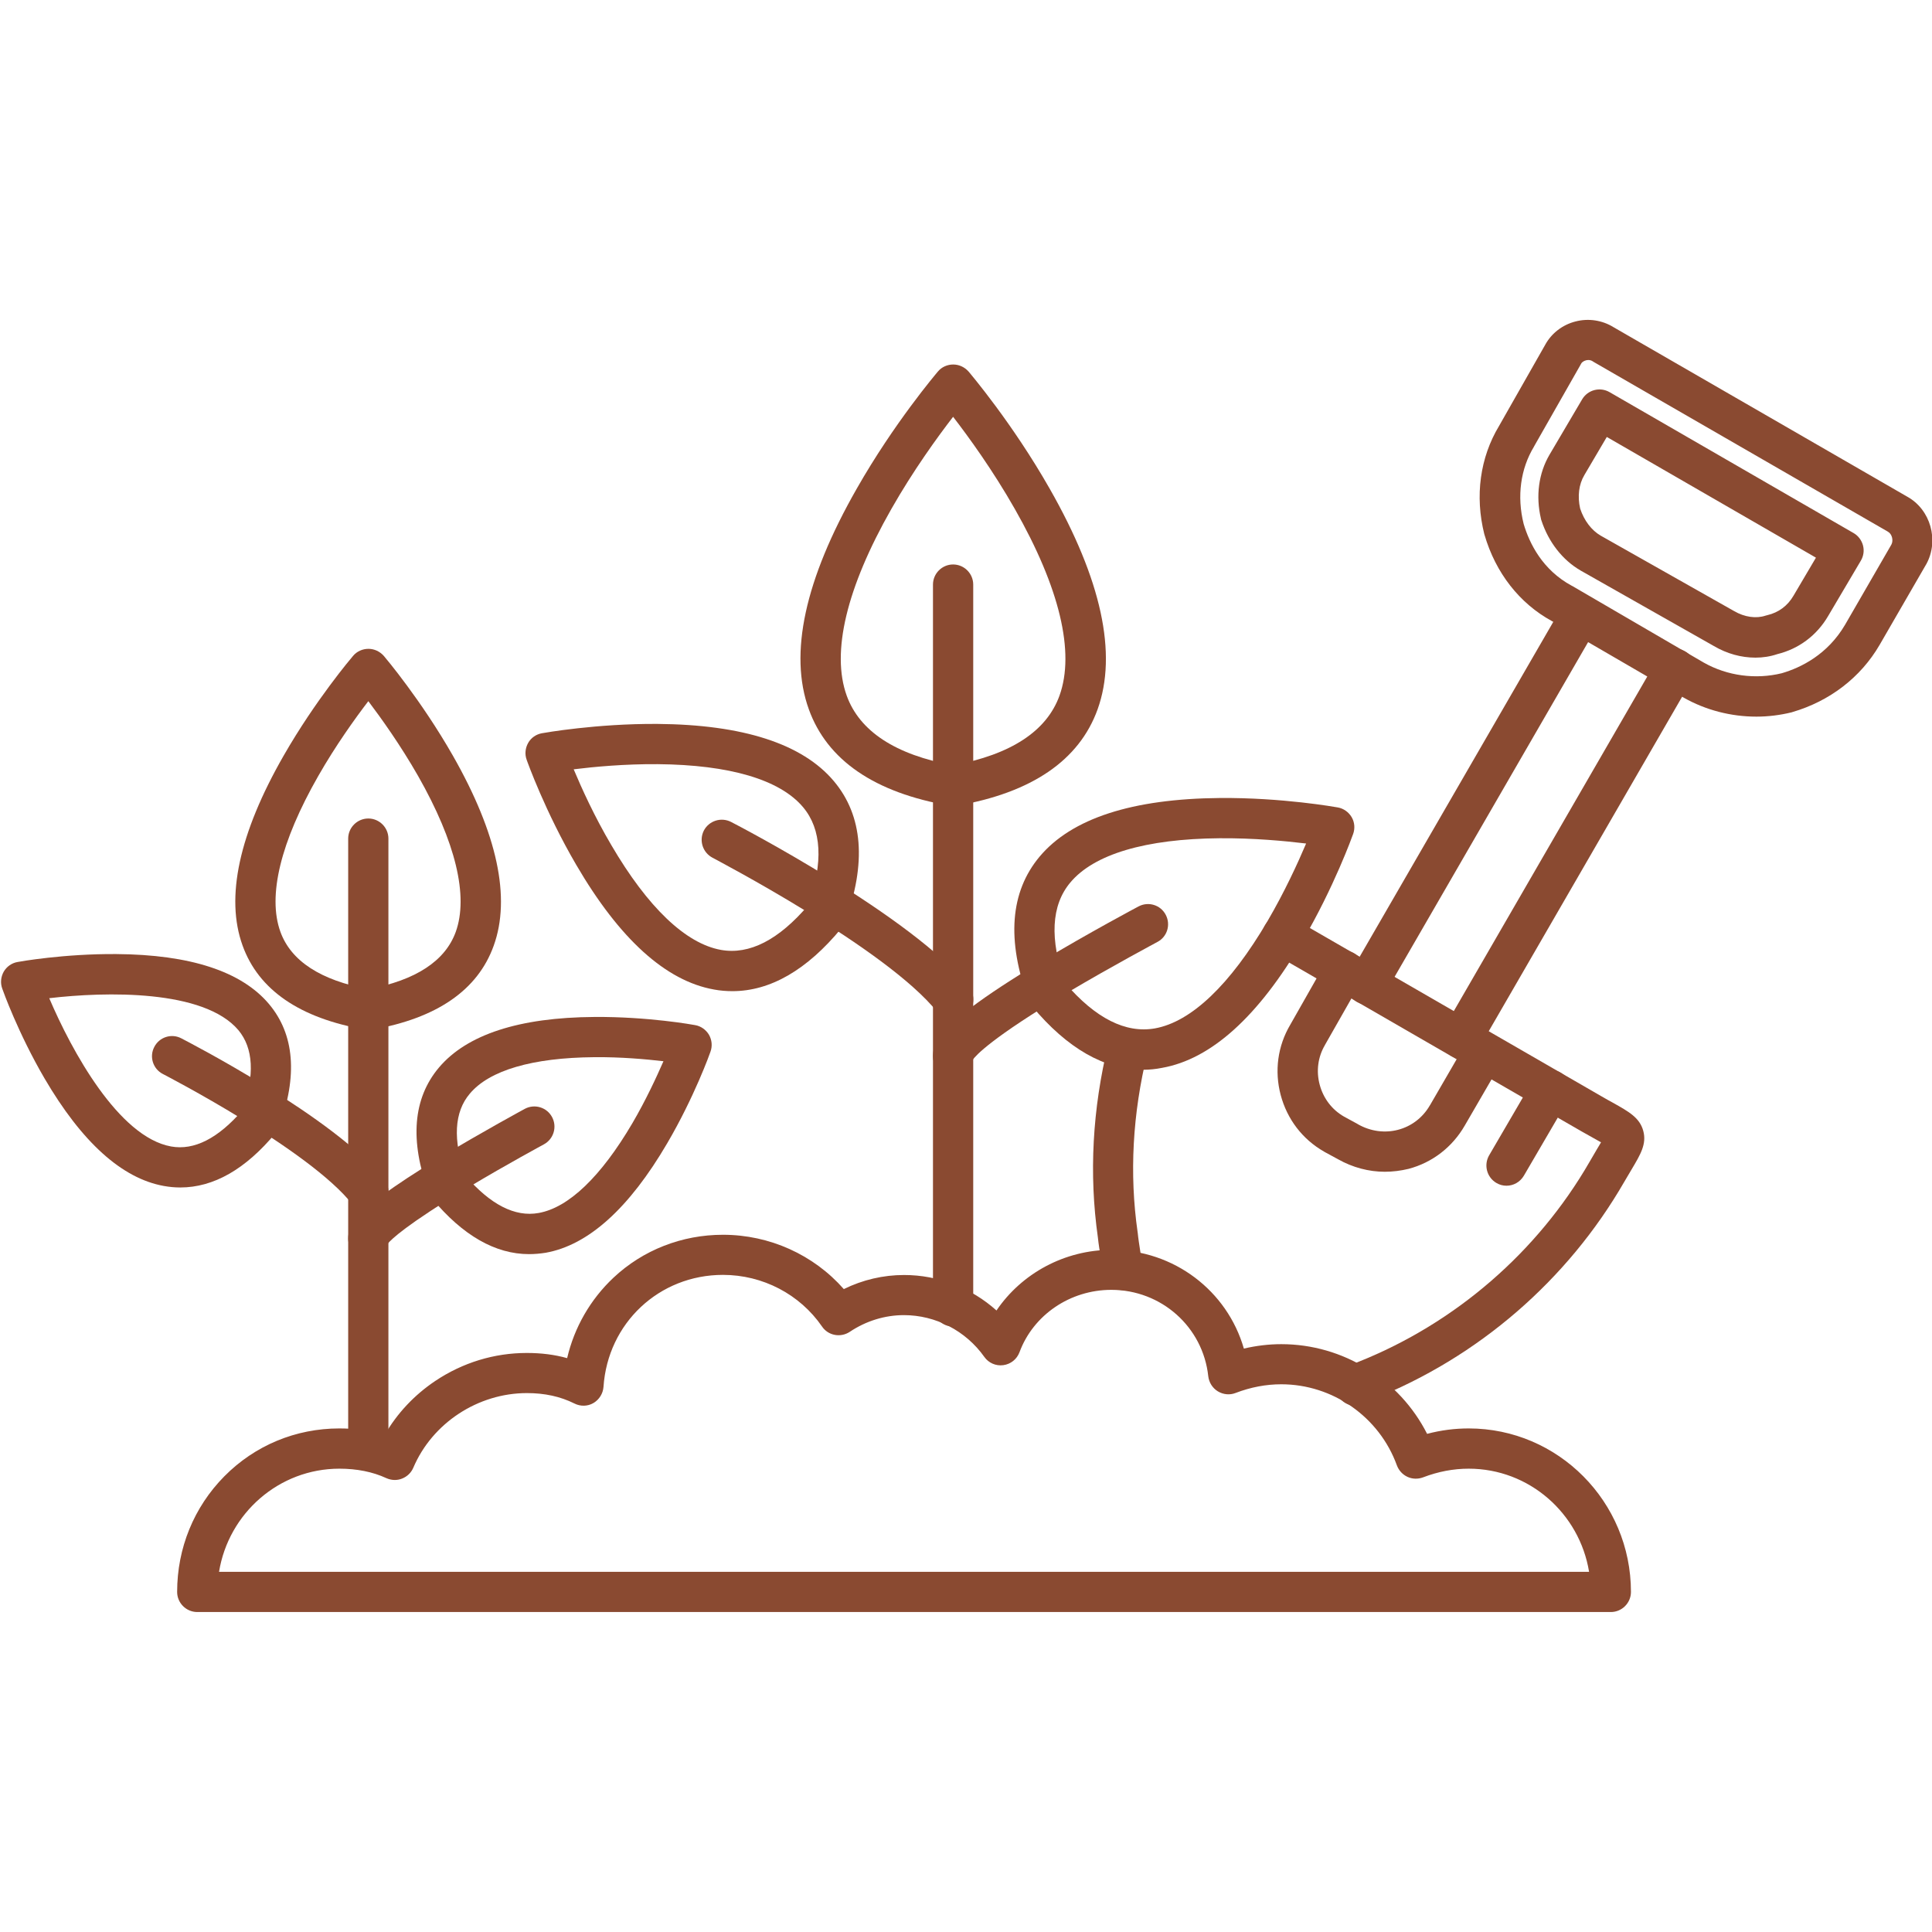 <svg xmlns="http://www.w3.org/2000/svg" xmlns:xlink="http://www.w3.org/1999/xlink" width="500" zoomAndPan="magnify" viewBox="0 0 375 375" height="500" preserveAspectRatio="xMidYMid meet" version="1.0"><defs><clipPath id="16858d2d3d"><path d="M 287.023 62.094 L 375 62.094 L 375 139.391 L 287.023 139.391 Z M 287.023 62.094 " clip-rule="nonzero"/></clipPath><clipPath id="64678c03f6"><path d="M 34 239.066 L 317 239.066 L 317 312.898 L 34 312.898 Z M 34 239.066 " clip-rule="nonzero"/></clipPath></defs><path fill="#8a4a31" d="M 263.109 272.863 C 261.473 272.863 259.957 271.84 259.398 270.203 C 258.715 268.176 259.812 265.98 261.812 265.273 C 261.863 265.25 261.984 265.176 262.082 265.125 C 262.449 264.906 262.984 264.59 263.691 264.324 C 282.488 256.824 298.43 243.035 308.535 225.512 C 309.07 224.582 309.535 223.797 309.949 223.09 C 310.219 222.629 310.516 222.164 310.758 221.723 C 310.293 221.457 309.754 221.164 309.242 220.871 C 308.582 220.504 307.852 220.09 307.023 219.625 L 300.676 215.965 L 246.973 184.961 C 245.09 183.891 244.461 181.496 245.531 179.617 C 246.609 177.738 249 177.102 250.879 178.18 L 304.582 209.176 L 310.926 212.84 C 311.707 213.305 312.441 213.695 313.055 214.035 C 316.199 215.793 318.273 216.965 318.957 219.504 C 319.641 222.043 318.445 224.043 316.641 227.07 C 316.223 227.754 315.785 228.512 315.27 229.391 C 304.266 248.477 286.93 263.469 266.453 271.598 C 266.406 271.621 266.355 271.645 266.309 271.645 C 266.258 271.668 266.137 271.738 266.035 271.793 C 265.648 272.035 265.059 272.375 264.281 272.645 C 263.938 272.793 263.523 272.863 263.109 272.863 Z M 266.309 271.691 Z M 261.863 265.25 Z M 217.953 250.41 C 215.996 250.41 214.289 248.918 214.066 246.941 C 213.969 246.016 213.801 245.062 213.652 244.059 C 213.457 242.816 213.238 241.547 213.094 240.156 C 211.355 227.879 212.039 215.258 215.117 202.637 C 215.633 200.535 217.754 199.266 219.832 199.781 C 221.93 200.293 223.195 202.414 222.684 204.492 C 219.832 216.188 219.195 227.828 220.805 239.129 C 220.805 239.176 220.832 239.23 220.832 239.301 C 220.949 240.496 221.145 241.668 221.316 242.816 C 221.488 243.867 221.66 244.961 221.781 246.086 C 222.027 248.234 220.461 250.164 218.34 250.406 C 218.242 250.41 218.094 250.41 217.953 250.41 " fill-opacity="1" fill-rule="evenodd"/><path fill="#8a4a31" d="M 283.613 205.492 C 282.953 205.492 282.27 205.32 281.66 204.953 C 279.777 203.883 279.148 201.488 280.242 199.609 L 321.742 127.844 C 322.816 125.969 325.207 125.332 327.086 126.43 C 328.965 127.5 329.602 129.891 328.5 131.777 L 287.008 203.539 C 286.273 204.785 284.957 205.492 283.613 205.492 Z M 265.305 194.996 C 266.648 194.996 267.969 194.285 268.699 193.043 L 310.191 121.277 C 311.293 119.398 310.656 117.004 308.777 115.93 C 306.898 114.836 304.508 115.469 303.434 117.344 L 261.938 189.113 C 260.84 190.992 261.473 193.387 263.352 194.457 C 263.961 194.828 264.645 194.996 265.305 194.996 " fill-opacity="1" fill-rule="evenodd"/><path fill="#8a4a31" d="M 268.793 227.438 C 265.672 227.438 262.547 226.605 259.738 225.023 L 257.078 223.578 C 257.055 223.555 257.031 223.555 257.008 223.531 C 252.805 221.141 249.832 217.234 248.582 212.547 C 247.34 207.863 248 203.027 250.438 198.902 L 257.496 186.477 C 258.566 184.598 260.934 183.941 262.816 185.016 C 264.695 186.086 265.352 188.453 264.281 190.332 L 257.199 202.781 C 257.199 202.809 257.176 202.832 257.176 202.832 C 255.809 205.148 255.441 207.887 256.152 210.543 C 256.859 213.184 258.52 215.379 260.859 216.723 L 263.496 218.16 C 263.523 218.188 263.551 218.188 263.57 218.211 C 268.574 221.066 274.703 219.457 277.535 214.551 C 277.535 214.551 277.535 214.523 277.559 214.523 L 284.637 202.32 C 285.711 200.465 288.102 199.828 289.98 200.902 C 291.836 201.977 292.473 204.371 291.398 206.25 L 284.32 218.453 C 281.906 222.652 278.023 225.656 273.387 226.879 C 271.871 227.242 270.336 227.438 268.793 227.438 " fill-opacity="1" fill-rule="evenodd"/><g clip-path="url(#16858d2d3d)"><path fill="#8a4a31" d="M 340.926 139.098 C 336.02 139.098 331.113 137.852 326.844 135.434 C 326.82 135.434 326.82 135.41 326.797 135.41 L 301.211 120.543 C 294.938 117.129 290.301 111.195 288.148 103.824 C 288.125 103.777 288.125 103.727 288.102 103.68 C 286.246 96.258 287.273 88.812 290.961 82.684 L 299.941 66.891 C 301.16 64.672 303.289 63.035 305.801 62.398 C 308.316 61.738 311 62.156 313.172 63.5 L 370.191 96.402 C 374.711 98.895 376.418 104.875 373.902 109.488 C 373.879 109.512 373.879 109.535 373.855 109.562 L 364.824 125.184 C 361.16 131.48 355.16 136.094 347.883 138.219 C 347.832 138.242 347.785 138.242 347.738 138.266 C 345.539 138.805 343.223 139.098 340.926 139.098 Z M 330.727 128.625 C 335.266 131.188 340.758 131.918 345.836 130.676 C 349.594 129.578 354.742 127.039 358.133 121.254 L 367.117 105.703 C 367.559 104.875 367.219 103.629 366.461 103.215 C 366.434 103.191 366.41 103.191 366.387 103.164 L 309.266 70.215 C 309.219 70.191 309.168 70.164 309.121 70.113 C 308.605 69.797 308.094 69.867 307.824 69.945 C 307.387 70.066 307.023 70.309 306.852 70.652 C 306.852 70.676 306.828 70.699 306.828 70.723 L 297.793 86.59 C 297.77 86.613 297.746 86.664 297.746 86.691 C 295.137 90.984 294.398 96.328 295.742 101.699 C 296.867 105.48 299.383 110.613 305.066 113.688 C 305.094 113.711 305.145 113.734 305.168 113.734 Z M 370.512 107.609 Z M 340.734 127.648 C 342.172 127.648 343.613 127.43 344.98 126.965 C 349.156 125.938 352.645 123.328 354.84 119.57 L 361.188 108.828 C 361.723 107.926 361.871 106.852 361.602 105.852 C 361.332 104.852 360.672 103.973 359.77 103.461 L 312.418 76.117 C 310.562 75.047 308.195 75.656 307.094 77.508 L 300.75 88.273 C 298.652 91.863 298.062 96.258 299.09 100.652 C 299.113 100.773 299.137 100.898 299.188 101.016 C 300.578 105.238 303.289 108.703 306.781 110.73 C 306.801 110.73 306.801 110.758 306.828 110.758 L 332.676 125.402 C 335.215 126.895 337.996 127.648 340.734 127.648 Z M 310.703 103.973 L 336.559 118.594 C 336.582 118.594 336.582 118.617 336.605 118.617 C 338.605 119.789 340.875 120.105 342.684 119.496 C 342.809 119.449 342.93 119.422 343.051 119.398 C 345.223 118.887 346.977 117.594 348.125 115.613 L 352.473 108.242 L 311.879 84.812 L 307.512 92.23 C 306.457 94.012 306.168 96.305 306.703 98.699 C 307.465 101.039 308.926 102.949 310.703 103.973 " fill-opacity="1" fill-rule="evenodd"/></g><path fill="#8a4a31" d="M 292.398 230.148 C 291.742 230.148 291.059 229.977 290.445 229.609 C 288.59 228.512 287.961 226.141 289.031 224.262 L 297.574 209.617 C 298.672 207.762 301.066 207.129 302.922 208.199 C 304.773 209.301 305.41 211.668 304.336 213.547 L 295.789 228.191 C 295.035 229.465 293.742 230.148 292.398 230.148 " fill-opacity="1" fill-rule="evenodd"/><g clip-path="url(#64678c03f6)"><path fill="#8a4a31" d="M 312.66 312.895 L 38.293 312.895 C 36.145 312.895 34.383 311.141 34.383 308.992 C 34.383 300.496 37.633 292.539 43.535 286.559 C 49.473 280.551 57.402 277.258 65.875 277.258 C 69 277.258 71.953 277.672 74.684 278.477 C 77.078 274.332 80.422 270.762 84.5 268.031 C 89.797 264.488 95.926 262.609 102.246 262.609 C 105.055 262.609 107.641 262.93 110.082 263.613 C 111.473 257.656 114.574 252.238 119.062 248.012 C 124.801 242.617 132.367 239.668 140.328 239.668 C 149.383 239.668 157.922 243.547 163.785 250.211 C 167.445 248.406 171.449 247.477 175.477 247.477 C 182.141 247.477 188.512 249.969 193.418 254.363 C 198.301 247.16 206.648 242.594 215.754 242.594 C 227.859 242.594 238.211 250.551 241.434 261.758 C 243.848 261.195 246.266 260.902 248.707 260.902 C 260.715 260.902 271.652 267.762 277 278.309 C 279.68 277.602 282.371 277.258 285.078 277.258 C 302.434 277.258 316.566 291.488 316.566 308.992 C 316.566 311.141 314.809 312.895 312.66 312.895 Z M 42.516 305.086 L 308.438 305.086 C 306.582 293.734 296.82 285.07 285.078 285.07 C 282.125 285.07 279.148 285.629 276.215 286.754 C 275.238 287.121 274.141 287.098 273.188 286.656 C 272.238 286.219 271.504 285.41 271.137 284.434 C 267.723 275.016 258.691 268.688 248.684 268.688 C 245.727 268.688 242.75 269.254 239.824 270.375 C 238.699 270.816 237.426 270.691 236.379 270.055 C 235.352 269.426 234.668 268.348 234.523 267.129 C 233.496 257.562 225.422 250.359 215.703 250.359 C 207.723 250.359 200.57 255.215 197.883 262.469 C 197.371 263.832 196.176 264.785 194.738 264.977 C 193.297 265.176 191.875 264.543 191.051 263.367 C 187.457 258.293 181.602 255.266 175.453 255.266 C 171.766 255.266 168.102 256.387 164.934 258.512 C 163.148 259.684 160.758 259.246 159.559 257.484 C 155.242 251.211 148.039 247.453 140.328 247.453 C 127.949 247.453 117.965 256.801 117.137 269.203 C 117.039 270.496 116.305 271.668 115.184 272.328 C 114.062 272.988 112.668 273.012 111.5 272.422 C 108.762 271.059 105.738 270.398 102.27 270.398 C 92.773 270.398 83.914 276.211 80.227 284.875 C 79.812 285.852 79.031 286.605 78.031 286.996 C 77.055 287.391 75.957 287.34 74.98 286.902 C 72.34 285.68 69.266 285.07 65.875 285.07 C 54.133 285.07 44.367 293.734 42.516 305.086 " fill-opacity="1" fill-rule="evenodd"/></g><path fill="#8a4a31" d="M 71.492 199.875 C 71.27 199.875 71.051 199.852 70.832 199.828 C 58.184 197.633 50.18 192.141 47.082 183.523 C 43.711 174.199 46.395 161.777 55.059 146.668 C 61.262 135.852 68.242 127.648 68.535 127.305 C 69.266 126.43 70.367 125.938 71.516 125.938 C 72.66 125.938 73.734 126.453 74.492 127.305 C 74.785 127.648 81.742 135.875 87.914 146.691 C 96.531 161.824 99.195 174.246 95.824 183.57 C 92.727 192.188 84.77 197.656 72.199 199.852 C 71.93 199.852 71.711 199.875 71.492 199.875 Z M 71.492 136.094 C 68.953 139.414 65.191 144.637 61.773 150.621 C 54.449 163.434 51.91 173.906 54.426 180.863 C 56.477 186.527 62.215 190.262 71.492 191.996 C 80.715 190.262 86.406 186.527 88.457 180.891 C 90.965 173.934 88.457 163.461 81.156 150.621 C 77.738 144.637 74 139.414 71.492 136.094 " fill-opacity="1" fill-rule="evenodd"/><path fill="#8a4a31" d="M 34.996 230.488 C 33.945 230.488 32.875 230.391 31.797 230.195 C 23.668 228.734 15.883 221.699 8.633 209.301 C 3.504 200.512 0.555 192.238 0.43 191.871 C 0.039 190.797 0.164 189.602 0.723 188.602 C 1.309 187.602 2.285 186.918 3.41 186.723 C 3.773 186.648 12.418 185.109 22.57 185.184 C 36.922 185.281 46.883 188.555 52.207 194.875 C 57.16 200.758 57.82 208.812 54.156 218.773 C 54.008 219.184 53.766 219.578 53.496 219.922 C 47.641 226.973 41.438 230.488 34.996 230.488 Z M 9.559 193.75 C 13.883 203.906 23.008 220.699 33.215 222.531 C 37.68 223.336 42.34 220.969 47.082 215.477 C 49.473 208.641 49.18 203.441 46.273 199.953 C 39.582 192.02 20.496 192.461 9.559 193.75 Z M 9.559 193.75 " fill-opacity="1" fill-rule="evenodd"/><path fill="#8a4a31" d="M 102.688 243.426 C 96.145 243.426 89.824 239.812 83.867 232.637 C 83.574 232.297 83.355 231.902 83.207 231.488 C 79.496 221.359 80.156 213.207 85.184 207.227 C 90.602 200.805 100.758 197.484 115.375 197.391 C 125.754 197.312 134.566 198.902 134.934 198.977 C 136.051 199.168 137.031 199.875 137.617 200.855 C 138.176 201.855 138.301 203.027 137.906 204.125 C 137.789 204.492 134.762 212.938 129.512 221.895 C 122.113 234.543 114.18 241.691 105.91 243.16 C 104.832 243.328 103.758 243.426 102.688 243.426 Z M 90.312 228.168 C 95.164 233.809 99.949 236.273 104.543 235.441 C 110.352 234.418 116.648 228.391 122.727 218.043 C 125.359 213.547 127.41 209.105 128.777 205.984 C 125.383 205.59 120.531 205.148 115.328 205.199 C 103.344 205.301 94.996 207.738 91.188 212.281 C 88.16 215.844 87.867 221.188 90.312 228.168 " fill-opacity="1" fill-rule="evenodd"/><path fill="#8a4a31" d="M 71.492 284.301 C 69.34 284.301 67.582 282.543 67.582 280.395 L 67.582 162.773 C 67.582 160.629 69.34 158.871 71.492 158.871 C 73.637 158.871 75.391 160.629 75.391 162.773 L 75.391 280.395 C 75.391 282.543 73.637 284.301 71.492 284.301 " fill-opacity="1" fill-rule="evenodd"/><path fill="#8a4a31" d="M 71.492 244.301 C 69.34 244.301 67.582 242.547 67.582 240.398 C 67.582 237.859 69.367 235.59 74.199 232.027 C 76.957 229.977 80.789 227.461 85.574 224.559 C 93.629 219.676 101.781 215.281 101.855 215.23 C 103.758 214.207 106.129 214.914 107.152 216.816 C 108.176 218.719 107.469 221.09 105.566 222.117 C 105.492 222.164 98.41 225.973 91.043 230.391 C 78.762 237.738 75.91 240.621 75.297 241.352 C 74.855 243.059 73.32 244.301 71.492 244.301 Z M 71.492 244.301 " fill-opacity="1" fill-rule="evenodd"/><path fill="#8a4a31" d="M 71.492 235.273 C 70.344 235.273 69.195 234.758 68.41 233.781 C 60.016 223.117 31.895 208.617 31.625 208.469 C 29.699 207.492 28.945 205.125 29.941 203.223 C 30.918 201.297 33.285 200.535 35.191 201.539 C 36.41 202.172 65.117 216.965 74.562 228.949 C 75.906 230.637 75.613 233.098 73.906 234.441 C 73.199 235.008 72.34 235.273 71.492 235.273 " fill-opacity="1" fill-rule="evenodd"/><path fill="#8a4a31" d="M 184.996 156.43 C 184.777 156.43 184.559 156.402 184.336 156.379 C 169.762 153.867 160.562 147.566 156.996 137.684 C 153.094 126.895 156.215 112.492 166.297 94.844 C 173.52 82.148 181.703 72.531 182.043 72.117 C 182.773 71.234 183.875 70.75 185.02 70.75 C 186.168 70.75 187.238 71.262 188 72.117 C 188.34 72.531 196.516 82.148 203.738 94.844 C 213.801 112.492 216.922 126.895 213.043 137.684 C 209.48 147.566 200.277 153.867 185.703 156.379 C 185.438 156.402 185.215 156.43 184.996 156.43 Z M 184.996 80.902 C 182.02 84.758 177.285 91.277 173.008 98.797 C 164.297 114.105 161.316 126.621 164.344 135.02 C 166.836 141.926 173.793 146.496 184.996 148.543 C 196.199 146.469 203.156 141.926 205.648 135.02 C 208.676 126.621 205.695 114.105 196.98 98.797 C 192.707 91.277 187.973 84.758 184.996 80.902 " fill-opacity="1" fill-rule="evenodd"/><path fill="#8a4a31" d="M 142.156 192.383 C 140.984 192.383 139.785 192.289 138.59 192.066 C 129.242 190.406 120.258 182.277 111.84 167.855 C 105.832 157.578 102.367 147.887 102.223 147.469 C 101.828 146.395 101.953 145.199 102.516 144.199 C 103.078 143.199 104.078 142.516 105.199 142.32 C 105.613 142.246 115.719 140.441 127.582 140.512 C 144.207 140.637 155.754 144.371 161.855 151.621 C 167.496 158.332 168.227 167.535 164.004 178.984 C 163.855 179.398 163.637 179.789 163.344 180.133 C 156.633 188.285 149.5 192.383 142.156 192.383 Z M 111.352 149.324 C 112.891 152.988 115.375 158.477 118.648 164.02 C 125.727 176.125 133.102 183.16 139.957 184.379 C 145.477 185.355 151.164 182.422 156.898 175.688 C 159.832 167.367 159.488 160.969 155.875 156.672 C 151.383 151.328 141.617 148.445 127.656 148.324 C 121.238 148.277 115.281 148.836 111.352 149.324 Z M 111.352 149.324 " fill-opacity="1" fill-rule="evenodd"/><path fill="#8a4a31" d="M 221.875 207.641 C 214.406 207.641 207.16 203.516 200.328 195.312 C 200.031 194.973 199.812 194.582 199.664 194.168 C 195.344 182.5 196.051 173.121 201.789 166.266 C 208.016 158.844 219.777 155.039 236.766 154.891 C 248.902 154.793 259.25 156.652 259.668 156.723 C 260.789 156.918 261.766 157.625 262.352 158.602 C 262.938 159.602 263.031 160.797 262.645 161.871 C 262.496 162.289 258.957 172.148 252.832 182.621 C 244.266 197.289 235.082 205.59 225.539 207.273 C 224.32 207.52 223.102 207.641 221.875 207.641 Z M 206.742 190.797 C 212.629 197.656 218.484 200.613 224.172 199.609 C 231.23 198.34 238.77 191.141 246.02 178.789 C 249.367 173.074 251.93 167.461 253.516 163.727 C 249.488 163.238 243.336 162.652 236.695 162.703 C 222.34 162.824 212.332 165.805 207.746 171.297 C 204.035 175.715 203.691 182.277 206.742 190.797 " fill-opacity="1" fill-rule="evenodd"/><path fill="#8a4a31" d="M 184.996 257.484 C 182.848 257.484 181.09 255.73 181.09 253.578 L 181.09 113.469 C 181.09 111.32 182.848 109.562 184.996 109.562 C 187.145 109.562 188.902 111.32 188.902 113.469 L 188.902 253.578 C 188.902 255.73 187.145 257.484 184.996 257.484 " fill-opacity="1" fill-rule="evenodd"/><path fill="#8a4a31" d="M 184.996 208.91 C 182.848 208.91 181.09 207.152 181.09 205.004 C 181.09 202.223 183.188 199.559 188.559 195.512 C 191.805 193.066 196.297 190.113 201.887 186.746 C 211.332 181.062 220.902 175.984 221.004 175.93 C 222.906 174.93 225.27 175.641 226.27 177.566 C 227.273 179.473 226.566 181.84 224.637 182.84 C 224.566 182.887 216.098 187.383 207.332 192.578 C 192.371 201.488 189.367 204.906 188.824 205.688 C 188.512 207.52 186.926 208.91 184.996 208.91 " fill-opacity="1" fill-rule="evenodd"/><path fill="#8a4a31" d="M 184.996 197.926 C 183.848 197.926 182.703 197.414 181.945 196.461 C 172.082 184.086 138.617 166.684 138.301 166.484 C 136.395 165.484 135.641 163.141 136.617 161.211 C 137.617 159.309 139.957 158.555 141.887 159.531 C 143.328 160.262 177.16 177.887 188.07 191.555 C 189.414 193.238 189.148 195.703 187.457 197.047 C 186.703 197.656 185.848 197.926 184.996 197.926 " fill-opacity="1" fill-rule="evenodd"/></svg>